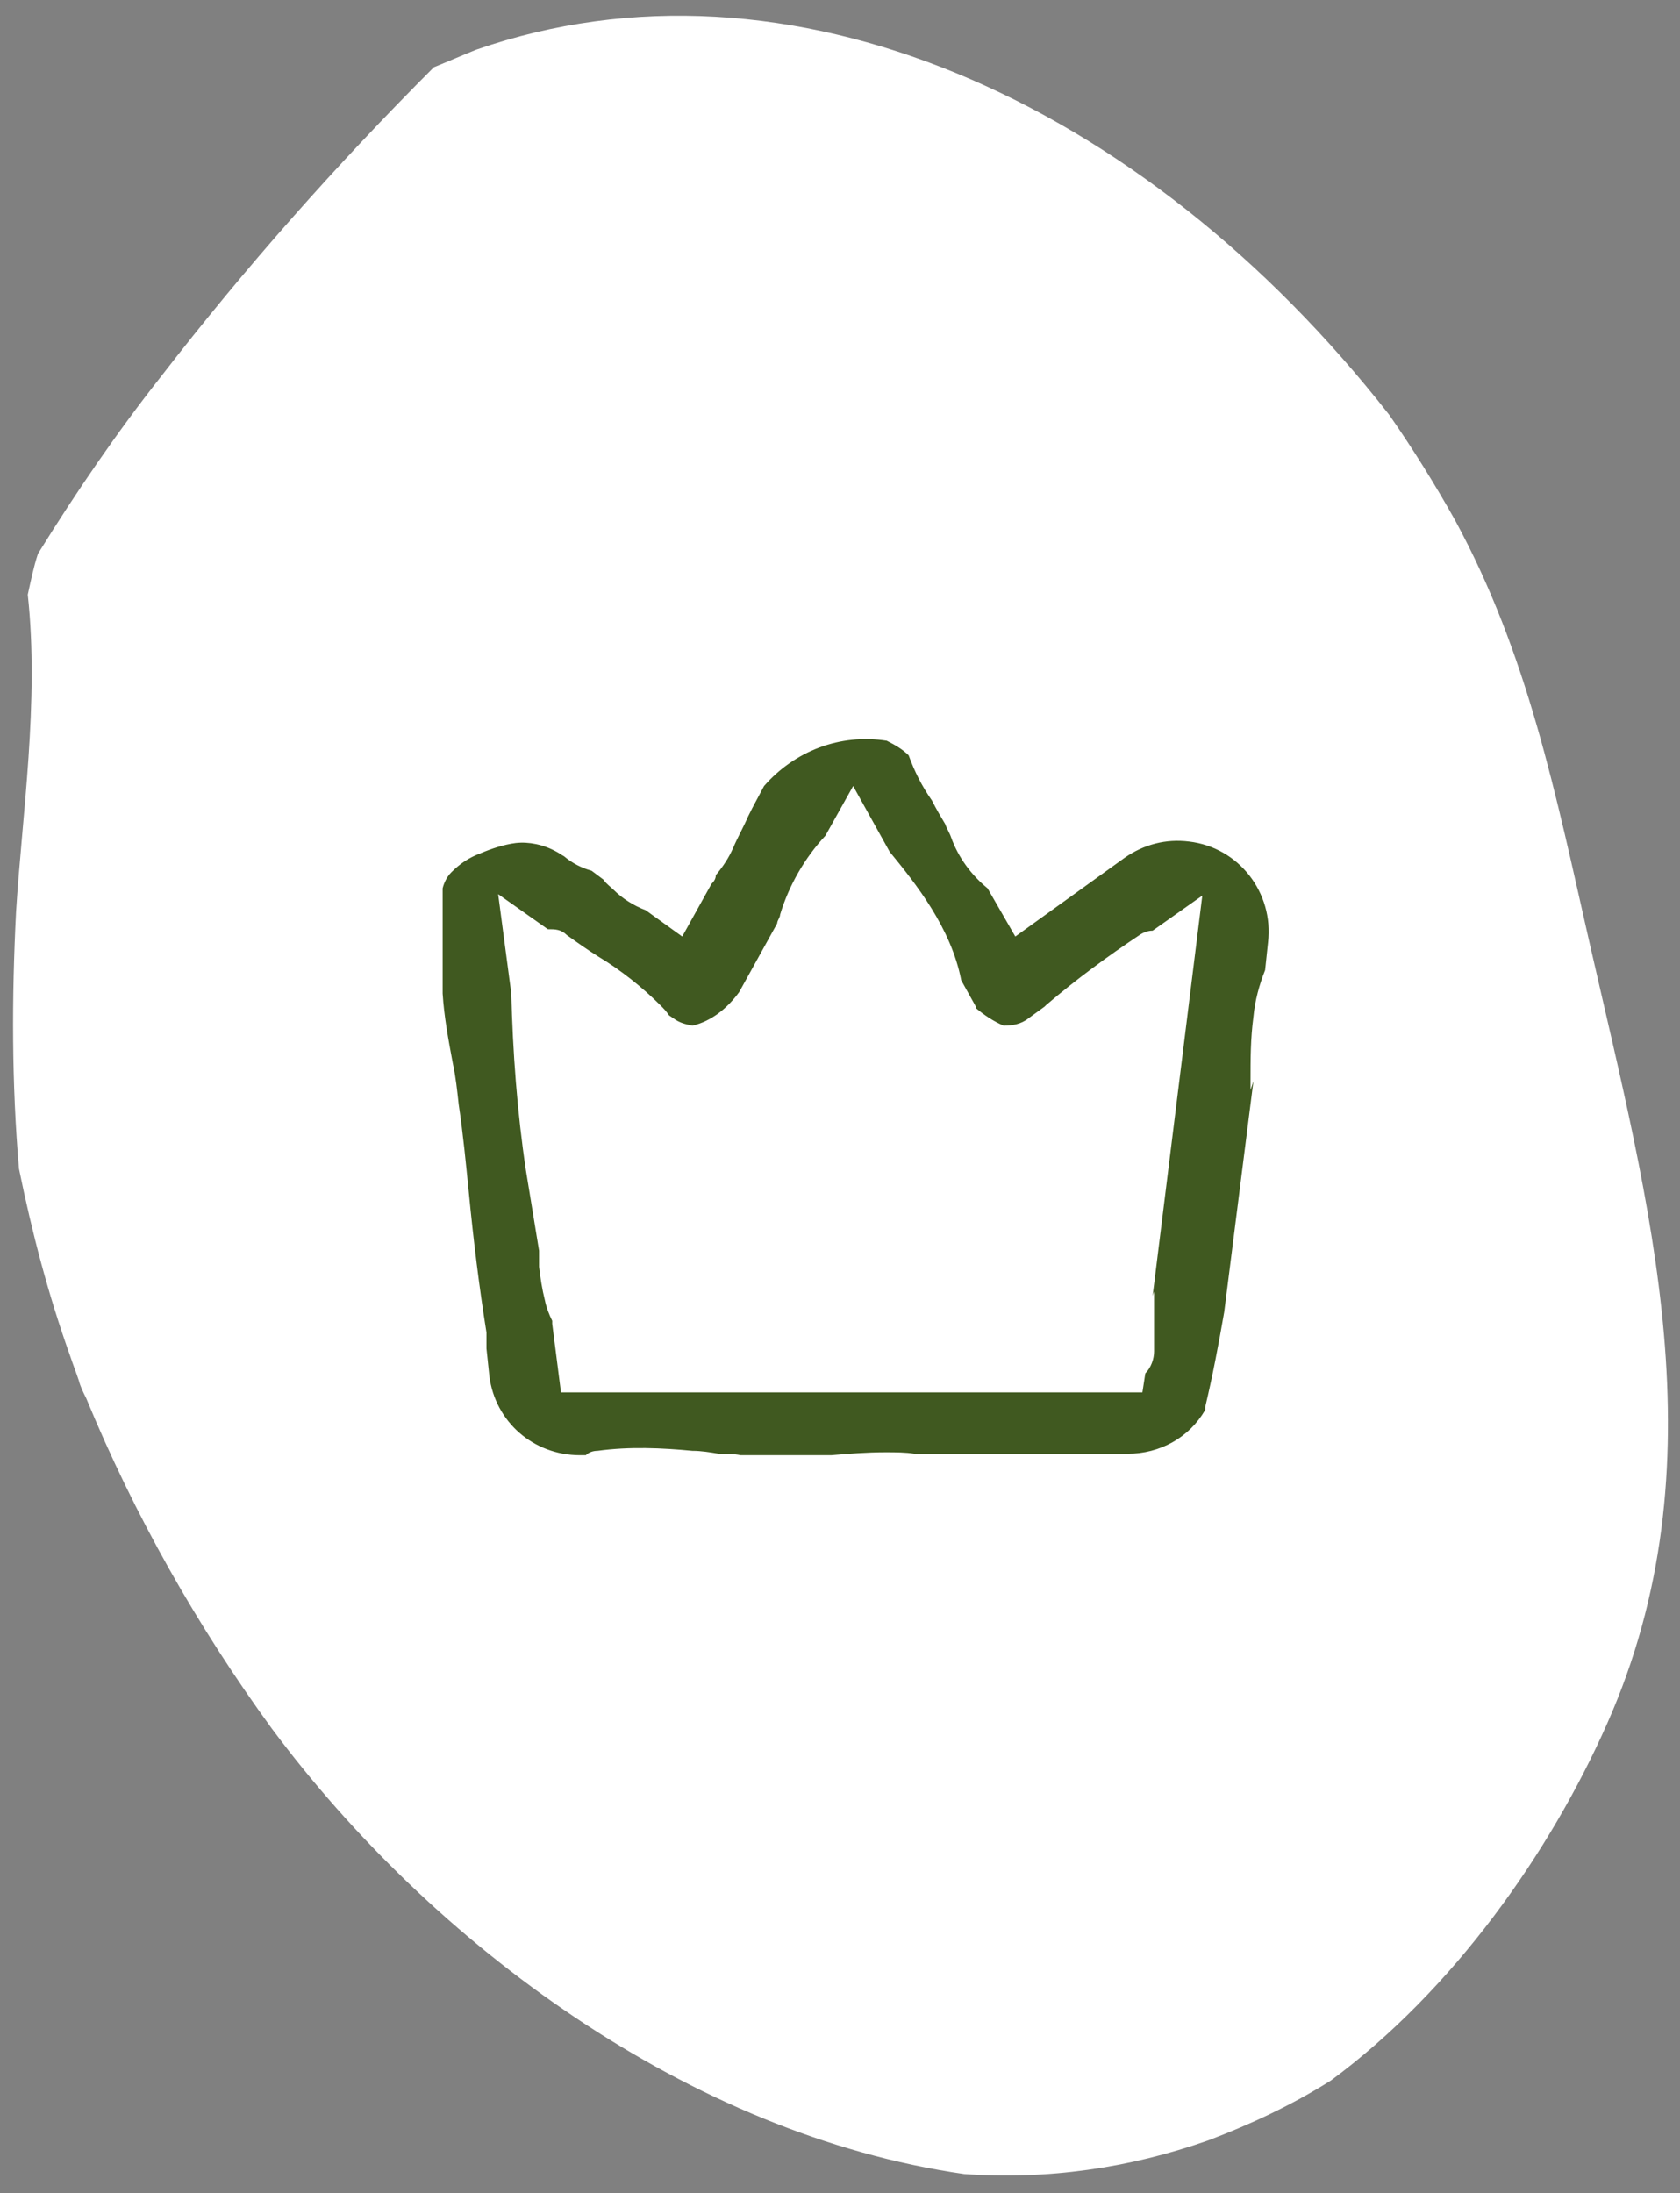 <svg xmlns="http://www.w3.org/2000/svg" xmlns:xlink="http://www.w3.org/1999/xlink" id="Calque_1" viewBox="0 0 115 150.1"><rect x="0" y="0" width="115" height="150.1" fill="#808080" stroke="none"/><defs><style>      .st0 {        fill: #405920;      }      .st1 {        fill: #fff;      }    </style></defs><path class="st1" d="M32.6,3.4c-1,.4-1.9.8-2.9,1.2-6.7,6.7-12.9,13.7-18.7,21.2-3,3.8-5.8,7.9-8.4,12.1-.3.9-.5,1.9-.7,2.8.8,7.3-.4,15.2-.8,21.7-.3,5.9-.3,11.8.2,17.6.9,4.4,2,8.6,3.5,12.8.2.6.4,1.1.6,1.7.1.4.3.8.5,1.2,3.3,8,7.6,15.6,12.7,22.6,11,14.8,28.6,27.8,47.4,30.5,5.7.4,11.3-.4,16.7-2.3,2.9-1.1,5.7-2.4,8.4-4.1,8.4-6.2,15-15.6,18.9-24.4,7.9-17.8,2.9-35.5-1.2-53.5-2.3-10.1-4.2-19.7-9.2-28.9-1.4-2.5-2.9-4.9-4.5-7.2C78.2,6.8,53.9-4,32.6,3.4"></path><path class="st0" d="M85.6,74.6v-.6c0-1.5,0-2.9.2-4.4.1-1.1.4-2.2.8-3.2l.2-1.9c.4-3.4-2-6.5-5.4-6.9-1.6-.2-3.1.2-4.4,1.1l-7.5,5.4-1.9-3.3c-1.1-.9-2-2.1-2.5-3.5-.1-.3-.3-.6-.4-.9-.3-.5-.6-1-.9-1.6-.7-1-1.2-2-1.6-3.1-.4-.4-.9-.7-1.5-1-3.2-.5-6.3.7-8.4,3.1l-.8,1.5-.3.6c-.3.7-.7,1.4-1,2.1-.3.7-.7,1.3-1.2,1.9h0c0,.3-.2.5-.3.6l-2,3.6-2.5-1.8c-.8-.3-1.6-.8-2.2-1.4-.2-.2-.5-.4-.7-.7h0s-.8-.6-.8-.6c-.7-.2-1.3-.5-1.9-1-.2-.1-.3-.2-.5-.3-.9-.5-1.9-.7-2.8-.6-.8.1-1.7.4-2.4.7-.8.3-1.4.7-2,1.3,0,0,0,0,0,0h0s0,0,0,0c-.3.3-.5.7-.6,1.1,0,1.1,0,2.2,0,3.3,0,1.3,0,2.6,0,3.9.1,1.6.4,3.2.7,4.8.2.9.3,1.9.4,2.8.3,2,.5,4.1.7,6.1.3,3.1.7,6.4,1.2,9.5,0,.4,0,.8,0,1.1l.2,1.9c.4,3.1,3,5.4,6.2,5.4h.4c.2-.2.5-.3.8-.3,2.2-.3,4.4-.2,6.5,0,.6,0,1.2.1,1.8.2.5,0,1,0,1.5.1h6.2c1.2-.1,2.4-.2,3.7-.2.7,0,1.4,0,2,.1.3,0,.6,0,.9,0h4.2c1.4,0,2.8,0,4.2,0h5.3c2.2,0,4.2-1.1,5.3-3,0,0,0-.1,0-.2.5-2.1.9-4.2,1.3-6.5l2-15.8ZM79,88.4c0,1.4,0,2.7,0,4.1,0,.5-.2,1.1-.6,1.5l-.2,1.3h-22.3c-.9,0-2.1,0-3.2,0h0c-1,0-2,0-3,0h-.3s-11,0-11,0l-.6-4.7v-.2c-.2-.4-.4-.9-.5-1.4-.2-.8-.3-1.5-.4-2.3,0-.2,0-.5,0-.7v-.4c-.3-1.8-.6-3.7-.9-5.5-.6-4-.9-8.1-1-12.1l-.9-6.8,3.4,2.4c.5,0,.9,0,1.3.4.7.5,1.4,1,2.2,1.5,1.5.9,3,2.1,4.2,3.3.2.2.4.4.6.7l.3.2c.4.3.8.4,1.3.5,1.3-.3,2.4-1.2,3.2-2.3l2.6-4.7c0-.2.2-.4.2-.6.6-2,1.7-3.9,3.1-5.4l1.9-3.4,2.5,4.5c1.8,2.2,4.2,5.2,4.9,8.8l1,1.8c0,0,0,.1,0,.1h0c.6.5,1.2.9,1.9,1.2h0s0,0,0,0h0c.6,0,1.2-.1,1.7-.5l1.1-.8s0,0,.1-.1c2.1-1.8,4.3-3.4,6.4-4.8.3-.2.6-.3.9-.3l3.4-2.4-3.4,27.4Z"></path></svg>
